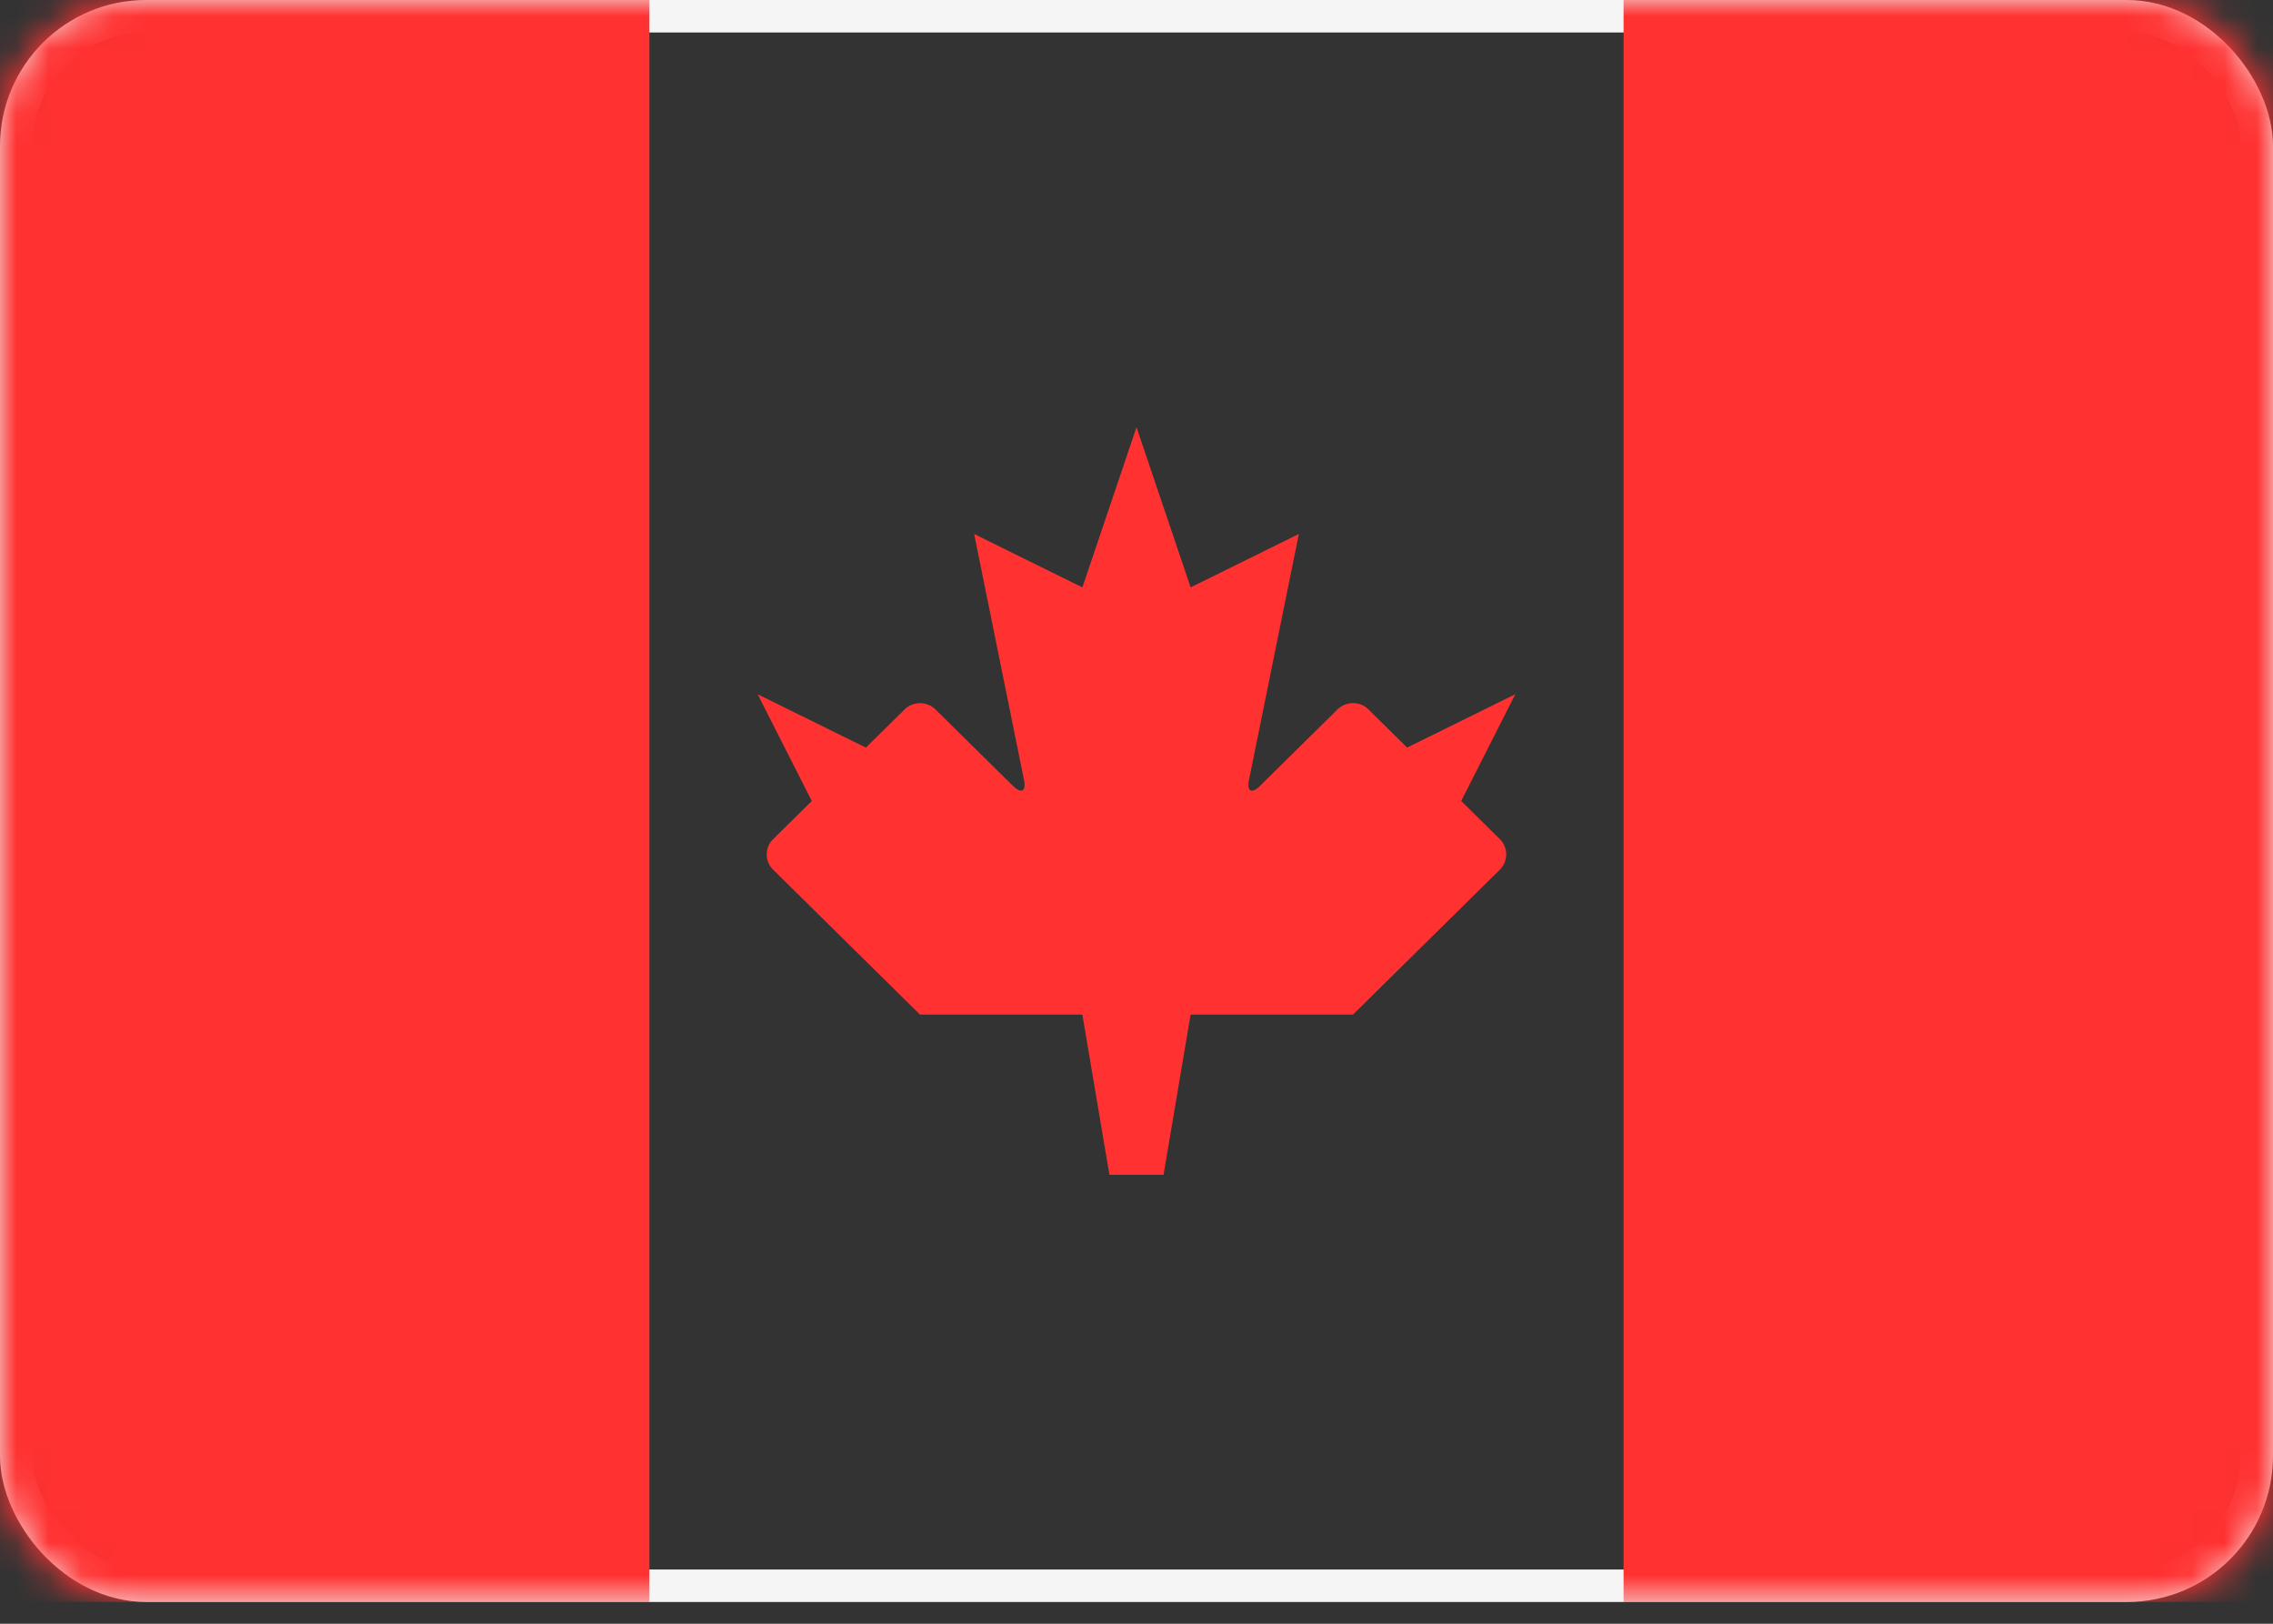 <svg xmlns="http://www.w3.org/2000/svg" xmlns:xlink="http://www.w3.org/1999/xlink" width="70" height="50" xmlns:v="https://vecta.io/nano"><rect width="100%" height="100%" fill="#333333" stroke="none"/><defs><rect id="A" width="70" height="49.33" rx="4"/></defs><g fill="none" fill-rule="evenodd"><mask id="B" fill="#fff"><use xlink:href="#A"/></mask><rect stroke="#f5f5f5" x=".5" y=".5" width="69" height="48.33" rx="4"/><path mask="url(#B)" d="M50 0h20v49.33H50zM0 0h20v49.33H0zm38.811 24.194c-.264.26-.418.179-.347-.174L40 16.443l-3.333 1.644L35 13.155l-1.667 4.933L30 16.443l1.536 7.577c.072.356-.088.429-.347.174l-2.378-2.346c-.264-.26-.695-.256-.951-.004l-1.194 1.178-3.333-1.644L25 24.665l-1.194 1.178a.66.66 0 0 0 .006.94l4.521 4.46h5l.833 4.933h1.667l.833-4.933h5l4.521-4.46c.265-.261.262-.688.006-.94L45 24.665l1.667-3.289-3.333 1.644-1.194-1.178c-.261-.258-.692-.251-.951.004l-2.378 2.346z" fill="#ff3131"/></g></svg>